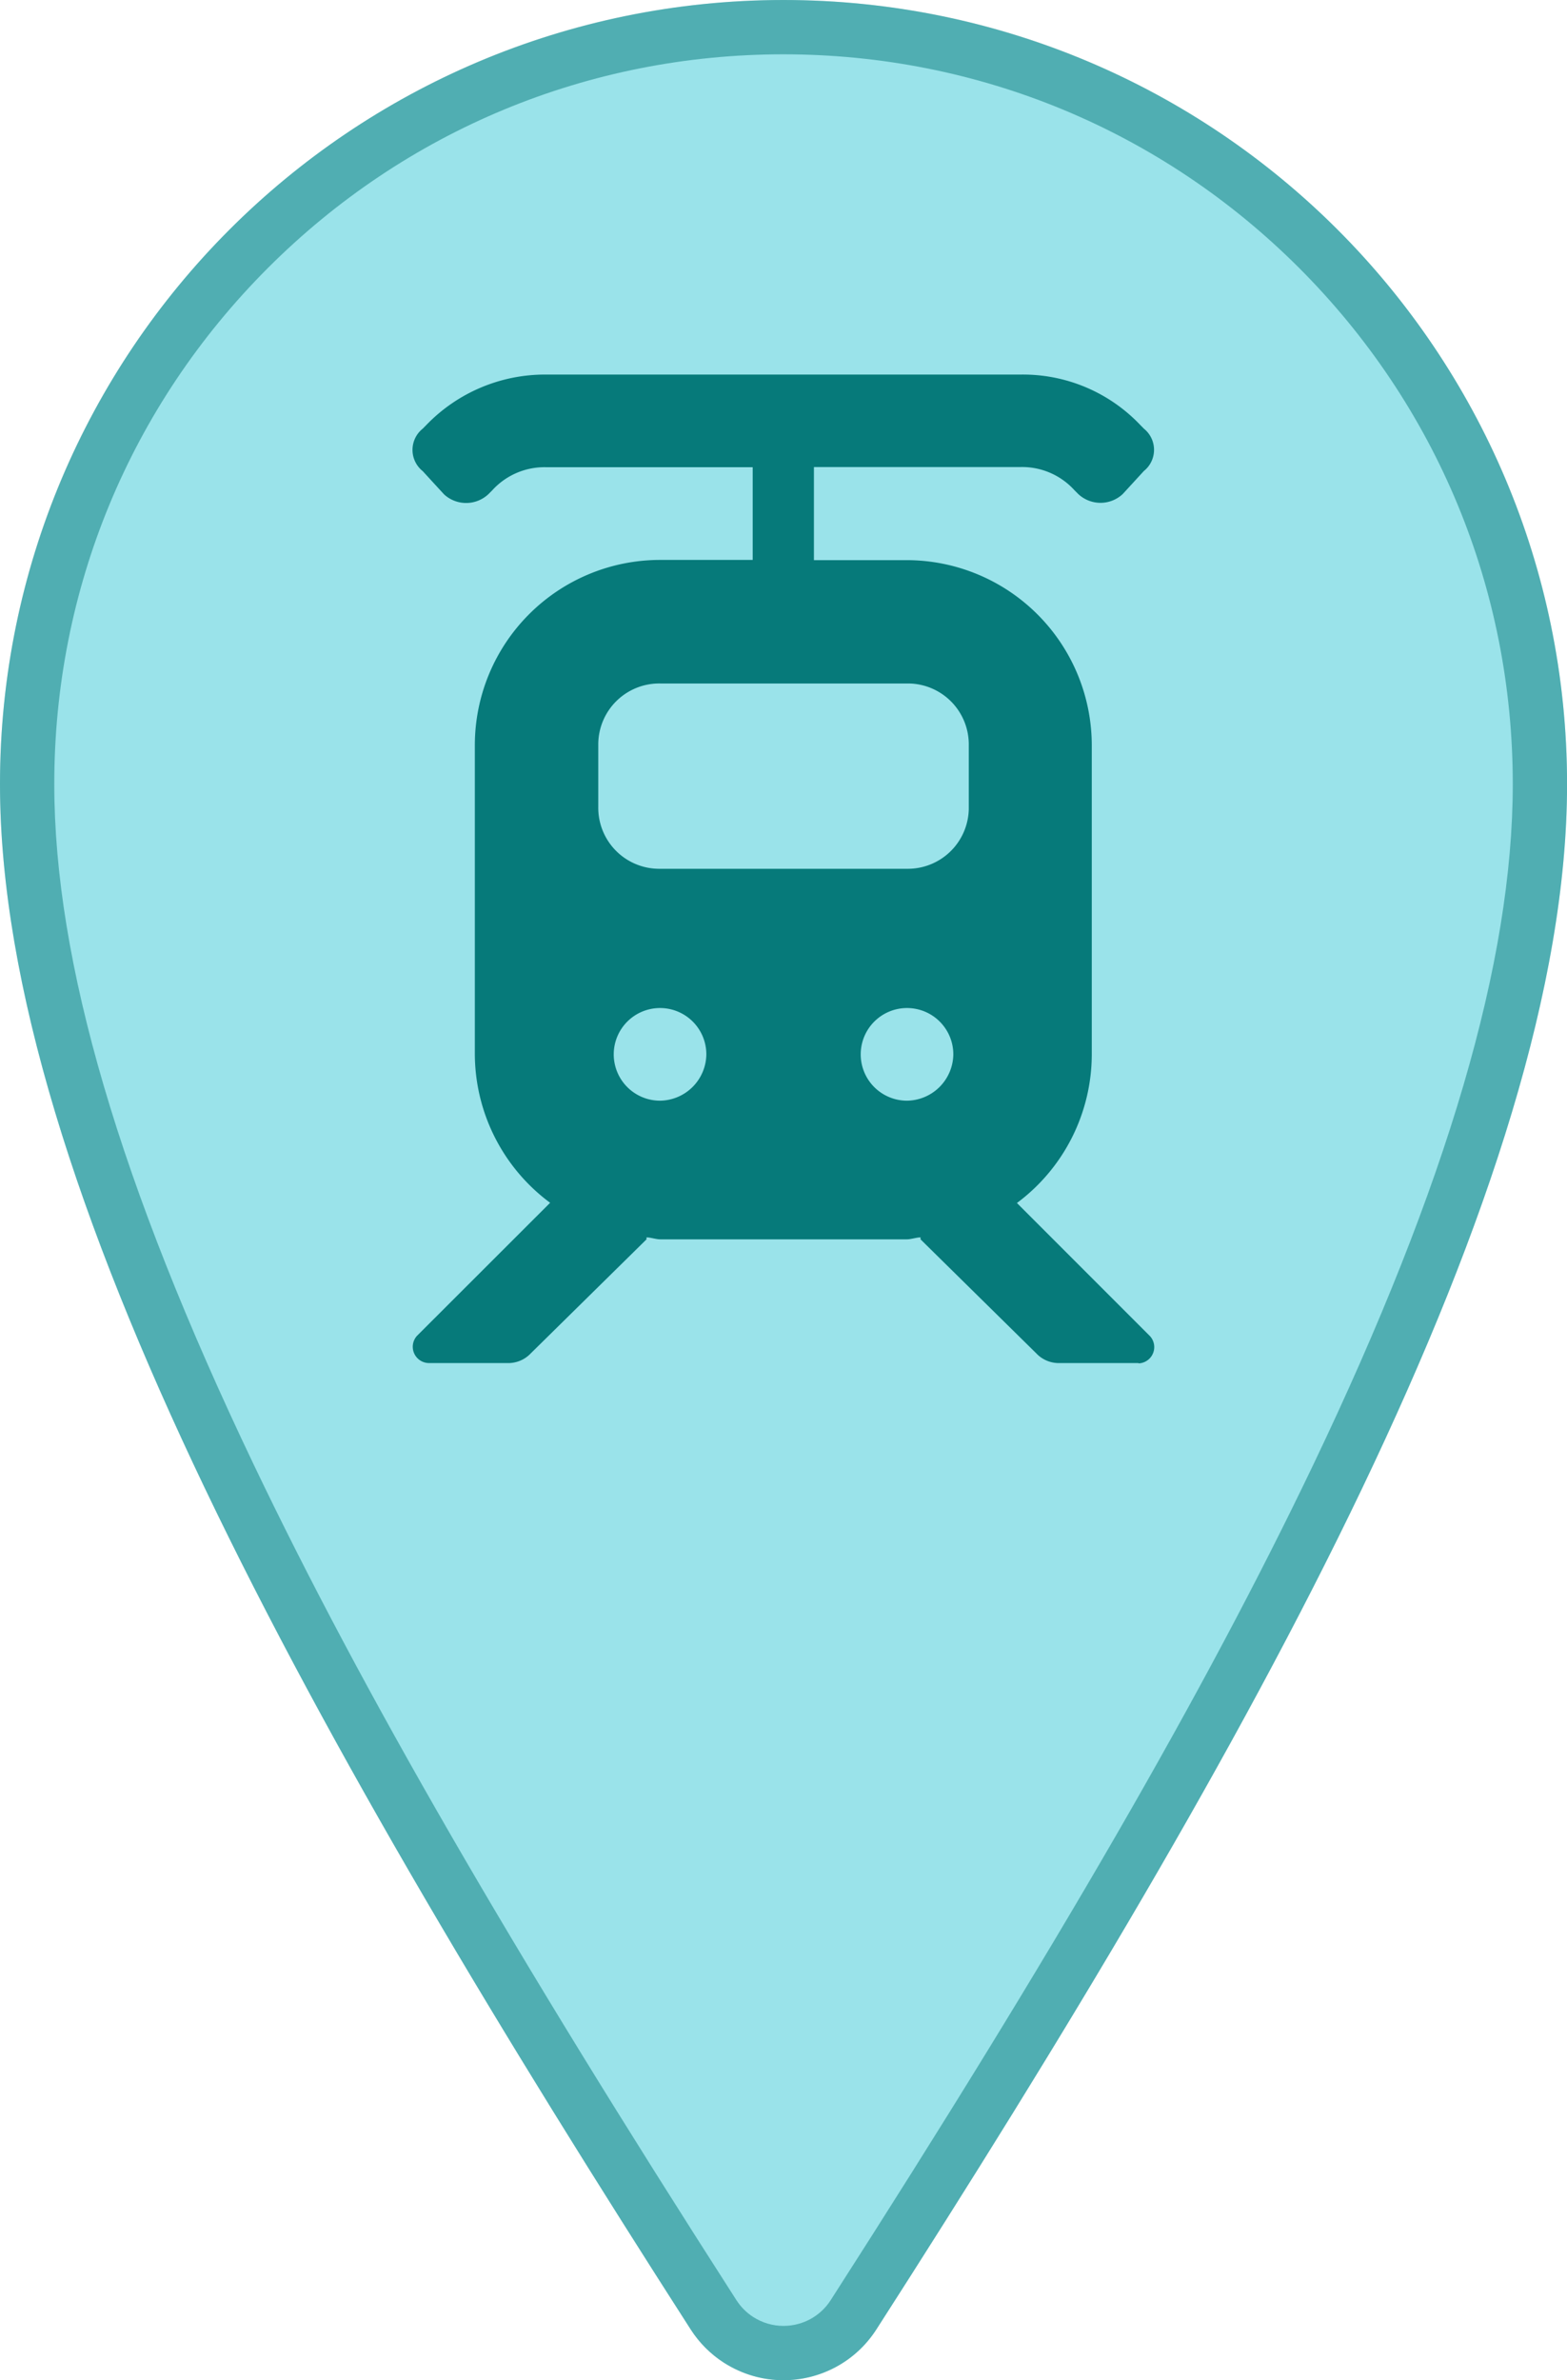 <?xml version="1.0" encoding="UTF-8"?> <svg xmlns="http://www.w3.org/2000/svg" width="28.869" height="43.827" viewBox="0 0 28.869 43.827"><g id="Group_524" data-name="Group 524" transform="translate(-109.565 -0.586)"><g id="Path_59-4" data-name="Path 59-4" fill="#9ae3ea" stroke-miterlimit="10"><path d="M125.708,43.482a2.032,2.032,0,0,1-3.416,0c-6.913-10.767-12.727-21.08-12.727-28.456a14.435,14.435,0,1,1,28.87-.009v.009C138.435,22.4,132.621,32.715,125.708,43.482Z" stroke="none"></path><path d="M 123.998 43.413 C 124.352 43.413 124.677 43.236 124.867 42.942 C 129.027 36.463 131.77 31.716 133.762 27.551 C 136.233 22.383 137.435 18.286 137.435 15.026 L 137.435 15.017 C 137.434 11.429 136.035 8.056 133.498 5.519 C 130.96 2.983 127.587 1.586 123.995 1.586 C 120.407 1.587 117.033 2.986 114.497 5.524 C 111.96 8.063 110.564 11.437 110.565 15.026 C 110.565 18.286 111.767 22.383 114.238 27.551 C 116.23 31.716 118.973 36.463 123.132 42.939 C 123.212 43.063 123.318 43.17 123.44 43.248 C 123.608 43.356 123.801 43.413 123.998 43.413 M 123.998 44.413 C 123.621 44.413 123.24 44.308 122.899 44.089 C 122.656 43.933 122.449 43.725 122.292 43.482 C 115.379 32.715 109.565 22.402 109.565 15.026 C 109.562 7.054 116.023 0.589 123.995 0.586 C 123.996 0.586 123.998 0.586 123.999 0.586 C 131.969 0.586 138.432 7.045 138.435 15.017 L 138.435 15.026 C 138.435 22.402 132.621 32.715 125.708 43.482 C 125.319 44.085 124.666 44.413 123.998 44.413 Z" stroke="none" fill="rgba(6,122,122,0.5)"></path></g><g id="Group_514" data-name="Group 514"><path id="Path_244" data-name="Path 244" d="M130.541,25.684h-1.493a.569.569,0,0,1-.391-.178l-2.133-2.1V23.37c-.071,0-.178.036-.249.036h-4.55c-.071,0-.178-.036-.249-.036v.036l-2.133,2.1a.569.569,0,0,1-.391.178h-1.493a.3.3,0,0,1-.213-.5l2.454-2.451A3.419,3.419,0,0,1,118.313,20V14.308a3.413,3.413,0,0,1,3.413-3.412h1.706V9.189h-3.8a1.3,1.3,0,0,0-1,.427l-.071.071a.6.6,0,0,1-.817,0l-.391-.426a.5.5,0,0,1,0-.782l.071-.072a3.037,3.037,0,0,1,2.2-.924h8.744a2.978,2.978,0,0,1,2.2.924l.071.072a.5.5,0,0,1,.079.7.492.492,0,0,1-.079.079l-.391.426a.6.6,0,0,1-.817,0l-.071-.071a1.3,1.3,0,0,0-1-.427h-3.8V10.9h1.706a3.413,3.413,0,0,1,3.413,3.412V20a3.417,3.417,0,0,1-1.379,2.737l2.453,2.453a.3.3,0,0,1-.212.5Zm-3.128-11.376a1.123,1.123,0,0,0-1.109-1.137h-4.579a1.123,1.123,0,0,0-1.138,1.108v1.167a1.123,1.123,0,0,0,1.109,1.137h4.579a1.123,1.123,0,0,0,1.138-1.108V14.308ZM122.578,20a.853.853,0,1,0-.853.853h0A.864.864,0,0,0,122.578,20Zm4.55,0a.853.853,0,1,0-.853.853h0A.864.864,0,0,0,127.128,20Z" fill="#067a7a"></path></g></g></svg> 